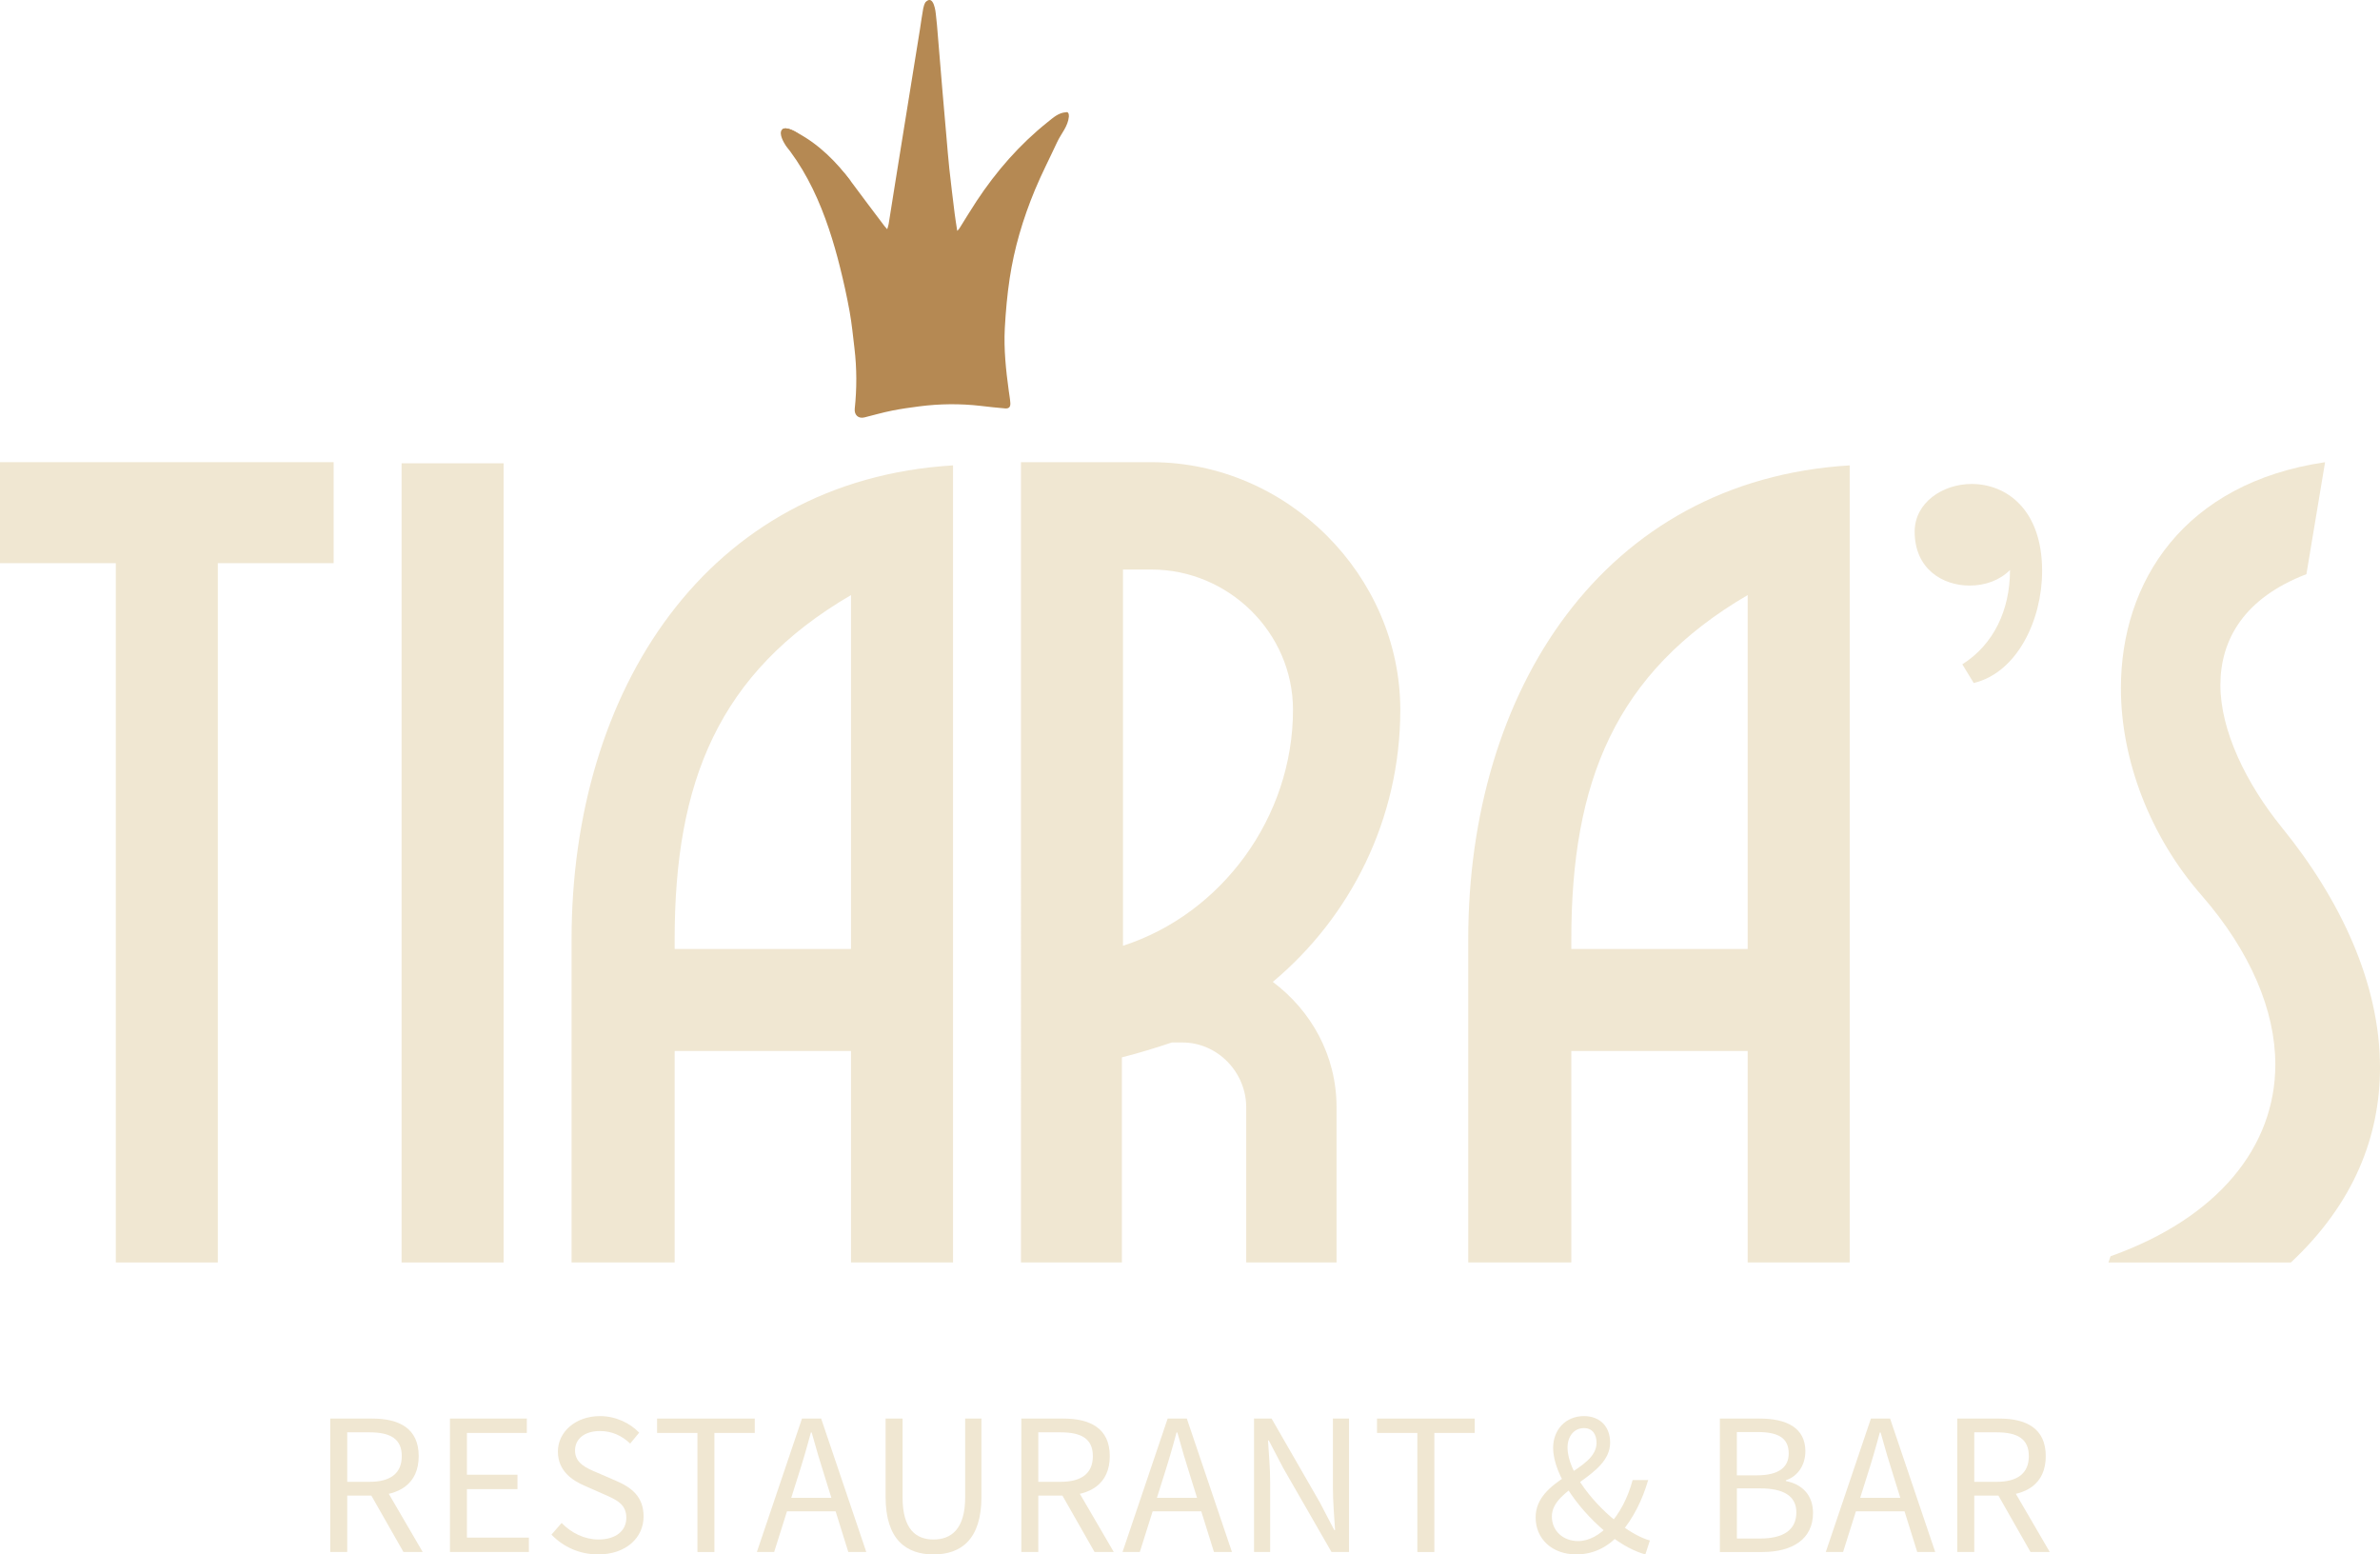<?xml version="1.0" encoding="UTF-8"?>
<svg id="Layer_2" xmlns="http://www.w3.org/2000/svg" viewBox="0 0 1232.36 804.71">
  <defs>
    <style>
      .cls-1 {
        fill: #b58953;
      }

      .cls-2 {
        fill: #f0e7d2;
      }
    </style>
  </defs>
  <g id="Layer_1-2" data-name="Layer_1">
    <g>
      <g>
        <path class="cls-2" d="M171,734.37h21.63c14.07,0,24.17,5.05,24.17,19.44s-10.1,20.44-24.17,20.44h-12.84v29.2h-8.79v-69.08ZM191.37,767.12c10.75,0,16.67-4.35,16.67-13.31s-5.92-12.31-16.67-12.31h-11.58v25.62h11.58ZM190.9,771.84l6.89-4.55,21.08,36.15h-9.96l-18-31.61Z"/>
        <path class="cls-2" d="M232.99,734.37h39.81v7.44h-31.02v21.64h26.17v7.44h-26.17v25.11h32.08v7.44h-40.87v-69.08Z"/>
        <path class="cls-2" d="M285.55,794.45l5.26-6.03c4.97,5.16,11.88,8.56,19.06,8.56,9.06,0,14.44-4.52,14.44-11.23,0-7.05-5-9.3-11.52-12.15l-9.92-4.38c-6.44-2.75-13.99-7.63-13.99-17.79s9.19-18.33,21.75-18.33c8.19,0,15.49,3.55,20.34,8.56l-4.66,5.65c-4.23-3.99-9.3-6.48-15.68-6.48-7.75,0-12.88,3.91-12.88,10.09,0,6.65,6.02,9.14,11.43,11.43l9.84,4.26c7.99,3.43,14.23,8.2,14.23,18.47,0,10.91-9.02,19.63-23.54,19.63-9.69,0-18.12-3.96-24.16-10.25Z"/>
        <path class="cls-2" d="M361.14,741.81h-20.9v-7.44h50.58v7.44h-20.9v61.64h-8.79v-61.64Z"/>
        <path class="cls-2" d="M415.27,734.37h9.92l23.37,69.08h-9.31l-12.05-38.58c-2.48-7.72-4.7-15.31-6.91-23.28h-.42c-2.14,8.01-4.35,15.56-6.84,23.28l-12.18,38.58h-8.95l23.37-69.08ZM404.19,775.39h31.81v7.01h-31.81v-7.01Z"/>
        <path class="cls-2" d="M458.56,774.92v-40.55h8.79v40.79c0,16.6,7.02,21.82,16.03,21.82s16.38-5.22,16.38-21.82v-40.79h8.43v40.55c0,22.17-10.7,29.79-24.8,29.79s-24.83-7.62-24.83-29.79Z"/>
        <path class="cls-2" d="M528.84,734.37h21.63c14.07,0,24.17,5.05,24.17,19.44s-10.1,20.44-24.17,20.44h-12.84v29.2h-8.79v-69.08ZM549.21,767.12c10.75,0,16.67-4.35,16.67-13.31s-5.92-12.31-16.67-12.31h-11.58v25.62h11.58ZM548.74,771.84l6.89-4.55,21.08,36.15h-9.96l-18-31.61Z"/>
        <path class="cls-2" d="M604.61,734.37h9.92l23.37,69.08h-9.31l-12.05-38.58c-2.48-7.72-4.7-15.31-6.91-23.28h-.42c-2.14,8.01-4.36,15.56-6.84,23.28l-12.18,38.58h-8.95l23.37-69.08ZM593.53,775.39h31.81v7.01h-31.81v-7.01Z"/>
        <path class="cls-2" d="M649.34,734.37h9.08l25,43.43,7.46,14.3h.42c-.44-6.97-1.12-14.75-1.12-21.98v-35.75h8.35v69.08h-9.08l-25-43.47-7.46-14.26h-.42c.44,6.99,1.12,14.36,1.12,21.58v36.15h-8.35v-69.08Z"/>
        <path class="cls-2" d="M733.92,741.81h-20.9v-7.44h50.58v7.44h-20.9v61.64h-8.79v-61.64Z"/>
        <path class="cls-2" d="M795.15,785.59c0-20.49,31.54-23.83,31.54-38.67,0-4.01-1.83-7.61-6.53-7.61-5.17,0-8.49,4.31-8.49,10.06,0,12.9,14.19,30.12,27.44,39.94,5.46,4.09,10.74,6.94,15.2,8.19l-2.35,7.21c-5.51-1.53-11.74-4.73-18.04-9.62-15.14-11.73-29.71-30.96-29.71-45.59,0-9.23,6.38-16.4,15.93-16.4,8.55,0,13.58,5.65,13.58,13.68,0,17.73-30.17,23.11-30.17,38.28,0,7.67,6.03,12.74,13.63,12.74,5.75,0,11.26-3.32,15.81-8.12,5.66-6.12,9.82-14.05,12.4-23.48h8.04c-3.02,10.31-7.68,19.81-14.4,27.62-5.81,6.44-13.15,10.88-22.83,10.88-12.5,0-21.05-8.01-21.05-19.12Z"/>
        <path class="cls-2" d="M890.56,734.37h20.5c14.05,0,23.76,4.78,23.76,16.92,0,6.83-3.63,12.9-10.09,15v.42c8.25,1.63,14.05,7.08,14.05,16.53,0,13.57-10.75,20.21-26.15,20.21h-22.08v-69.08ZM909.58,763.76c11.75,0,16.61-4.33,16.61-11.34,0-8.07-5.53-11.08-16.21-11.08h-10.63v22.42h10.23ZM911.38,796.47c11.81,0,18.77-4.26,18.77-13.56,0-8.51-6.69-12.4-18.77-12.4h-12.02v25.97h12.02Z"/>
        <path class="cls-2" d="M968.76,734.37h9.92l23.37,69.08h-9.31l-12.05-38.58c-2.48-7.72-4.7-15.31-6.91-23.28h-.42c-2.14,8.01-4.36,15.56-6.84,23.28l-12.18,38.58h-8.95l23.37-69.08ZM957.68,775.39h31.81v7.01h-31.81v-7.01Z"/>
        <path class="cls-2" d="M1013.49,734.37h21.63c14.07,0,24.17,5.05,24.17,19.44s-10.1,20.44-24.17,20.44h-12.84v29.2h-8.79v-69.08ZM1033.86,767.12c10.75,0,16.67-4.35,16.67-13.31s-5.92-12.31-16.67-12.31h-11.58v25.62h11.58ZM1033.39,771.84l6.89-4.55,21.08,36.15h-9.96l-18-31.61Z"/>
      </g>
      <g>
        <g>
          <path class="cls-1" d="M406.3,74.43c.78,1.44,1.94,2.67,2.92,4,9,12.2,15.21,25.81,20,40.09,2.2,6.55,4.09,13.21,5.76,19.91,1.89,7.57,3.57,15.19,4.96,22.87,1.13,6.28,1.75,12.67,2.5,19.01,1.24,10.41,1.25,20.84.15,31.26-.34,3.22,1.86,5.31,5.01,4.52,4.82-1.21,9.6-2.59,14.47-3.55,4.61-.91,9.27-1.57,13.94-2.17,10.52-1.36,21.17-1.47,31.7-.26,4.23.49,8.46.99,12.71,1.32,2.02.16,2.85-.73,2.73-2.78-.12-2.06-.51-4.1-.79-6.15-1.49-10.83-2.65-21.71-2.07-32.63.47-8.63,1.24-17.28,2.53-25.82,1.17-7.7,2.86-15.37,5.01-22.85,2.25-7.82,4.99-15.53,8.12-23.04,3.47-8.34,7.64-16.38,11.44-24.59,2.04-4.4,5.62-8.09,6.07-13.22.1-2.87-1.44-2.24-1.44-2.24-3.96.24-6.67,2.8-9.52,5.08-14.56,11.61-26.63,25.47-36.86,40.96-3.06,4.63-5.91,9.4-8.86,14.09-.24.38-.59.69-1.12,1.29-.48-3.14-.97-5.97-1.32-8.82-.97-7.82-1.94-15.64-2.79-23.47-.6-5.48-1-10.98-1.49-16.48-.69-7.85-1.38-15.71-2.05-23.56-.8-9.51-1.57-19.02-2.37-28.54-.32-3.84-.59-7.69-1.08-11.51,0,0-.91-10.6-5.35-6.02-.56.92-.96,2.19-1.15,3.18-.69,3.6-1.13,7.25-1.71,10.87-1.42,8.88-2.87,17.76-4.3,26.64-1.43,8.88-2.87,17.76-4.3,26.64-1.42,8.82-2.85,17.65-4.26,26.47-1.12,7.02-2.22,14.04-3.35,21.05-.13.82-.44,1.62-.74,2.68-.62-.7-1.04-1.11-1.38-1.57-5.78-7.68-11.61-15.33-17.32-23.07-7.52-10.19-16.7-19.35-27.89-25.28,0,0-5.77-3.74-7.84-1.67-2.07,2.07,1.32,7.34,1.32,7.34Z"/>
          <path class="cls-1" d="M440.7,94.05c-7.52-10.19-17.94-18.19-27.89-25.28,0,0-5.77-3.74-7.84-1.67"/>
        </g>
        <g>
          <g>
            <path class="cls-2" d="M112.79,291.55v362.02h-52.82v-362.02H0v-52.28h172.76v52.28h-59.97Z"/>
            <path class="cls-2" d="M207.95,653.56V239.83h52.82v413.74h-52.82Z"/>
            <path class="cls-2" d="M440.66,653.56v-109.49h-91.33v109.49h-53.37v-167.25c0-128.74,69.87-237.68,197.52-245.39v412.64h-52.82ZM440.66,308.05c-68.77,40.17-91.33,96.84-91.33,178.27v4.95h91.33v-183.21Z"/>
            <path class="cls-2" d="M659.05,508.31c19.81,14.86,33.01,37.96,33.01,64.93v80.32h-46.77v-80.32c0-18.16-14.85-33.56-33.01-33.56h-5.5c-8.25,2.74-17.05,5.5-25.86,7.7v106.18h-52.27V239.27h67.67c70.42,0,128.75,58.87,128.75,128.2,0,56.67-25.86,107.29-66.03,140.85ZM596.33,294.85h-14.85v194.76c51.17-16.51,88.03-66.58,88.03-122.14,0-40.16-33.56-72.62-73.18-72.62Z"/>
            <path class="cls-2" d="M904.95,653.56v-109.49h-91.33v109.49h-53.37v-167.25c0-128.74,69.87-237.68,197.52-245.39v412.64h-52.82ZM904.95,308.05c-68.77,40.17-91.33,96.84-91.33,178.27v4.95h91.33v-183.21Z"/>
          </g>
          <g>
            <path class="cls-2" d="M1020.92,250.54c17.71,0,36.49,12.88,36.49,45.08,0,25.22-12.88,52.59-35.42,57.96l-5.9-9.66c16.1-10.2,24.69-27.9,24.69-48.83-5.37,5.37-12.88,8.05-20.93,8.05-13.95,0-28.44-8.59-28.44-27.91,0-15.03,14.49-24.69,29.52-24.69Z"/>
            <path class="cls-2" d="M1232.36,552.68c0,35.42-13.42,70.3-46.15,100.89h-94.45l1.07-3.22c55.81-19.86,85.33-56.89,85.33-99.28,0-27.91-12.88-58.5-38.1-87.47-26.83-30.59-41.86-70.3-41.86-107.33,0-55.28,32.74-106.26,105.72-116.99l-9.66,57.96c-32.2,12.34-44.54,33.81-44.54,57.42s13.42,50.98,31.66,73.52c30.59,37.57,50.98,81.03,50.98,124.5Z"/>
          </g>
        </g>
      </g>
    </g>
  </g>
</svg>